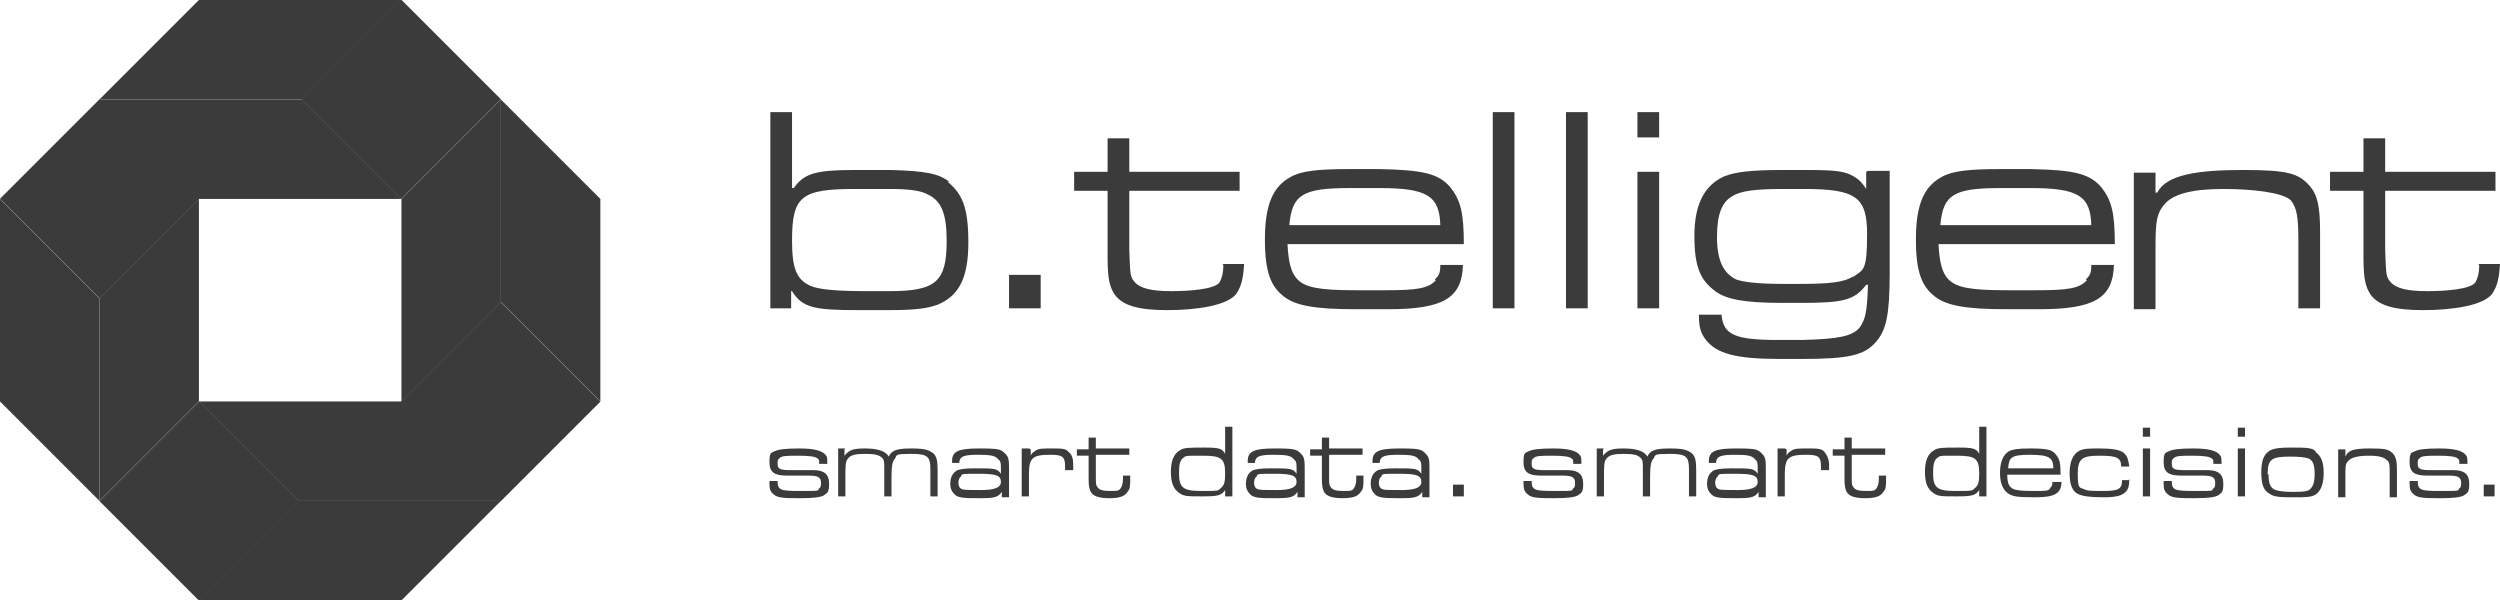 <?xml version="1.0" encoding="UTF-8"?><svg id="a" xmlns="http://www.w3.org/2000/svg" viewBox="0 0 276.5 66.4"><path d="m115.1,30.4v3.7h-3.5v-3.7h3.5Z" style="fill:#3b3b3c; stroke-width:0px;"/><path d="m167.5,12.4v21.7h-2.4V12.4h2.4Z" style="fill:#3b3b3c; stroke-width:0px;"/><path d="m175.6,12.4v21.7h-2.4V12.4h2.4Z" style="fill:#3b3b3c; stroke-width:0px;"/><path d="m183.5,12.4v2.8h-2.4v-2.8h2.4Zm0,6.6v15.1h-2.4v-15.1h2.4Z" style="fill:#3b3b3c; stroke-width:0px;"/><path d="m238.4,19v2.3h.2c1-2,4.5-2.5,9.5-2.5s6.1.4,7.3,1.7c.9,1,1.2,2.3,1.2,5.1v8.5h-2.4v-7.5c0-2.7-.2-3.6-.8-4.4-.8-.9-4.2-1.3-7.5-1.3s-5.6.5-6.6,1.8c-.7.9-.9,1.6-.9,4.5v7h-2.4v-15.1h2.4Z" style="fill:#3b3b3c; stroke-width:0px;"/><path d="m86,53.1h0c0,1.1.2,1.2,2.5,1.2s1.9,0,2.1-.3c.2-.1.2-.3.2-.6,0-.6-.3-.8-1.4-.8-.2,0-.4,0-2.4,0-1.4,0-1.9-.4-1.9-1.5s.2-1,.6-1.2c.4-.2,1.2-.3,2.7-.3s2.5.2,2.9.7c.2.2.2.4.2,1h-.9c0-.4,0-.5-.2-.6-.2-.2-.9-.3-2.1-.3s-1.9,0-2.1.3c-.2.1-.2.3-.2.6,0,.6.3.7,1.6.7.4,0,1.9,0,2.4,0,1.2,0,1.7.5,1.7,1.5s-.2,1-.6,1.3c-.4.2-1.1.3-2.6.3s-2.5,0-2.9-.4c-.4-.3-.5-.6-.5-1.2v-.3h.9Z" style="fill:#3b3b3c; stroke-width:0px;"/><path d="m93.4,49.7v.7c.5-.6.9-.8,2.2-.8s2.3.2,2.7.9c.3-.7.9-.9,2.5-.9s2,.2,2.5.6c.3.4.4.7.4,1.9v2.8h-.8v-3c0-1.4-.3-1.7-2.1-1.7s-1.6.1-1.8.5c-.3.3-.4.8-.4,2.1v2.1h-.8v-3c0-.8,0-1.1-.3-1.3-.3-.3-.8-.4-1.8-.4s-1.6.1-1.9.5c-.3.3-.3.8-.3,2.1v2.1h-.8v-5.3h.8Z" style="fill:#3b3b3c; stroke-width:0px;"/><path d="m105.3,51.2v-.2c0-1.1.7-1.4,3-1.4s2.4.1,2.9.6c.4.4.4.7.4,2v2.8h-.8v-.6s0,0,0,0c-.4.6-.8.7-2.4.7s-2.4,0-2.8-.4c-.3-.3-.5-.6-.5-1.2s.2-1.2.8-1.5c.3-.1.8-.2,1.9-.2,2.2,0,2.5,0,2.9.6h0v-.6c0-.5,0-.8-.3-1-.3-.4-.8-.5-2.2-.5s-2.1.1-2.1.9h0c0,0-.9,0-.9,0Zm1,1.5c-.2.1-.3.4-.3.7s.1.6.4.7c.2.1.8.1,2.1.1s2.2-.2,2.2-.9-.5-.9-2.4-.9-1.8,0-2,.2Z" style="fill:#3b3b3c; stroke-width:0px;"/><path d="m114,49.7v.7h0c.1-.3.3-.4.6-.6.3-.2.8-.2,1.8-.2s1.5,0,1.8.4c.4.3.5.8.5,1.5v.5h-.9v-.4c0-1.1-.3-1.3-1.6-1.3-2,0-2.4.3-2.4,2.2v2.4h-.8v-5.3h.8Z" style="fill:#3b3b3c; stroke-width:0px;"/><path d="m121.2,48.3v1.3h3.7v.7h-3.7v2.3c0,1,0,1,.2,1.3.2.3.6.4,1.4.4s1,0,1.2-.4c.1-.2.2-.4.2-1v-.3h.8v.3c0,.8,0,1.2-.3,1.5-.3.5-.9.7-2,.7s-1.7-.2-2-.6c-.2-.3-.3-.7-.3-1.5v-2.6h-1.3v-.7h1.3v-1.3h.8Z" style="fill:#3b3b3c; stroke-width:0px;"/><path d="m136.3,54.9h-.8v-.7h0c-.4.6-.8.7-2.5.7s-2.1,0-2.6-.4c-.6-.4-.9-1.1-.9-2.3s.3-2,1-2.4c.4-.3,1.1-.3,2.7-.3s2,.1,2.3.7h0v-3h.8v7.6Zm-5.4-4.3c-.4.3-.5.8-.5,1.7,0,1.6.4,2,2.4,2s1.9,0,2.2-.3c.4-.3.5-.7.5-1.6,0-1.7-.4-2-2.5-2s-1.8,0-2.2.3Z" style="fill:#3b3b3c; stroke-width:0px;"/><path d="m138,51.2v-.2c0-1.1.7-1.4,3-1.4s2.4.1,2.9.6c.4.4.4.7.4,2v2.8h-.8v-.6s0,0,0,0c-.4.6-.8.7-2.4.7s-2.4,0-2.8-.4c-.3-.3-.5-.6-.5-1.2s.2-1.2.8-1.5c.3-.1.8-.2,1.9-.2,2.2,0,2.5,0,2.9.6h0v-.6c0-.5,0-.8-.3-1-.3-.4-.8-.5-2.2-.5s-2.1.1-2.1.9h0c0,0-.9,0-.9,0Zm1,1.5c-.2.1-.3.4-.3.7s.1.6.4.7c.2.1.8.1,2.1.1s2.2-.2,2.2-.9-.5-.9-2.4-.9-1.8,0-2,.2Z" style="fill:#3b3b3c; stroke-width:0px;"/><path d="m147,48.3v1.3h3.7v.7h-3.7v2.3c0,1,0,1,.2,1.3.2.3.6.4,1.4.4s1,0,1.2-.4c.1-.2.2-.4.2-1v-.3h.8v.3c0,.8,0,1.2-.3,1.5-.3.5-.9.7-2,.7s-1.7-.2-2-.6c-.2-.3-.3-.7-.3-1.5v-2.6h-1.3v-.7h1.3v-1.3h.8Z" style="fill:#3b3b3c; stroke-width:0px;"/><path d="m151.8,51.2v-.2c0-1.1.7-1.4,3-1.4s2.4.1,2.9.6c.4.4.4.7.4,2v2.8h-.8v-.6s0,0,0,0c-.4.6-.8.7-2.4.7s-2.4,0-2.8-.4c-.3-.3-.5-.6-.5-1.2s.2-1.2.8-1.5c.3-.1.8-.2,1.9-.2,2.2,0,2.5,0,2.9.6h0v-.6c0-.5,0-.8-.3-1-.3-.4-.8-.5-2.2-.5s-2.1.1-2.1.9h0c0,0-.9,0-.9,0Zm1,1.5c-.2.1-.3.4-.3.7s.1.6.4.7c.2.1.8.1,2.1.1s2.2-.2,2.2-.9-.5-.9-2.4-.9-1.8,0-2,.2Z" style="fill:#3b3b3c; stroke-width:0px;"/><path d="m161.9,53.6v1.3h-1.2v-1.3h1.2Z" style="fill:#3b3b3c; stroke-width:0px;"/><path d="m169.4,53.1h0c0,1.1.2,1.2,2.5,1.2s1.9,0,2.1-.3c.2-.1.2-.3.2-.6,0-.6-.3-.8-1.4-.8-.2,0-.4,0-2.4,0-1.4,0-1.9-.4-1.9-1.5s.2-1,.6-1.2c.4-.2,1.2-.3,2.7-.3s2.5.2,2.9.7c.2.2.2.4.2,1h-.9c0-.4,0-.5-.2-.6-.2-.2-.9-.3-2.1-.3s-1.9,0-2.1.3c-.2.1-.2.3-.2.6,0,.6.3.7,1.6.7.4,0,1.9,0,2.4,0,1.2,0,1.7.5,1.7,1.5s-.2,1-.6,1.3c-.4.2-1.1.3-2.6.3s-2.5,0-2.9-.4c-.4-.3-.5-.6-.5-1.2v-.3h.9Z" style="fill:#3b3b3c; stroke-width:0px;"/><path d="m177.3,49.7v.7c.5-.6.9-.8,2.2-.8s2.3.2,2.7.9c.3-.7.9-.9,2.5-.9s2,.2,2.5.6c.3.4.4.7.4,1.9v2.8h-.8v-3c0-1.4-.3-1.7-2.1-1.7s-1.6.1-1.8.5c-.3.3-.4.8-.4,2.1v2.1h-.8v-3c0-.8,0-1.1-.3-1.3-.3-.3-.8-.4-1.8-.4s-1.6.1-1.9.5c-.3.3-.3.8-.3,2.1v2.1h-.8v-5.3h.8Z" style="fill:#3b3b3c; stroke-width:0px;"/><path d="m189,51.2v-.2c0-1.1.7-1.4,3-1.4s2.4.1,2.9.6c.4.4.4.7.4,2v2.8h-.8v-.6s0,0,0,0c-.4.6-.8.7-2.4.7s-2.4,0-2.8-.4c-.3-.3-.5-.6-.5-1.2s.2-1.2.8-1.5c.3-.1.8-.2,1.9-.2,2.2,0,2.5,0,2.9.6h0v-.6c0-.5,0-.8-.3-1-.3-.4-.8-.5-2.2-.5s-2.1.1-2.1.9h0c0,0-.9,0-.9,0Zm1,1.5c-.2.1-.3.4-.3.7s.1.6.4.7c.2.1.8.1,2.1.1s2.2-.2,2.2-.9-.5-.9-2.4-.9-1.8,0-2,.2Z" style="fill:#3b3b3c; stroke-width:0px;"/><path d="m197.6,49.7v.7h0c.1-.3.3-.4.6-.6.3-.2.8-.2,1.8-.2s1.5,0,1.8.4.5.8.5,1.5v.5h-.9v-.4c0-1.1-.3-1.3-1.6-1.3-2,0-2.4.3-2.4,2.2v2.4h-.8v-5.3h.8Z" style="fill:#3b3b3c; stroke-width:0px;"/><path d="m204.8,48.3v1.3h3.7v.7h-3.7v2.3c0,1,0,1,.2,1.3.2.3.6.4,1.4.4s1,0,1.2-.4c.1-.2.2-.4.2-1v-.3h.8v.3c0,.8,0,1.2-.3,1.5-.3.5-.9.7-2,.7s-1.7-.2-2-.6c-.2-.3-.3-.7-.3-1.5v-2.6h-1.3v-.7h1.3v-1.3h.8Z" style="fill:#3b3b3c; stroke-width:0px;"/><path d="m219.7,54.9h-.8v-.7h0c-.4.6-.8.7-2.5.7s-2.1,0-2.6-.4c-.6-.4-.9-1.1-.9-2.3s.3-2,1-2.4c.4-.3,1.1-.3,2.7-.3s2,.1,2.3.7h0v-3h.8v7.6Zm-5.4-4.3c-.4.3-.5.8-.5,1.7,0,1.6.4,2,2.4,2s1.9,0,2.2-.3c.4-.3.5-.7.5-1.6,0-1.7-.4-2-2.5-2s-1.8,0-2.2.3Z" style="fill:#3b3b3c; stroke-width:0px;"/><path d="m228,53.3c0,1.3-.8,1.7-2.9,1.7s-2.6-.1-3.1-.5c-.5-.4-.8-1.1-.8-2.2s.3-2,1-2.4c.4-.2,1-.3,2.3-.3,1.8,0,2.5.1,2.9.7.4.5.5.9.5,2.2h-5.9c0,.7.1,1.1.4,1.4.3.3.9.4,2.5.4s1.7,0,1.9-.4c.1-.1.2-.2.2-.6h.9Zm-.9-1.5c0-1.2-.5-1.5-2.6-1.5s-2.3.3-2.4,1.5h4.9Z" style="fill:#3b3b3c; stroke-width:0px;"/><path d="m235.5,53c0,.7-.1,1.1-.4,1.4-.4.4-1,.6-2.4.6s-2.6-.1-3.1-.5c-.5-.4-.7-1.1-.7-2.2s.3-2,1-2.4c.5-.3,1.1-.3,2.3-.3s2.4.1,2.8.6c.3.3.4.7.5,1.4h-.9c0-1-.5-1.2-2.4-1.2s-2.4.3-2.4,2,.2,1.5.7,1.7c.3.2,1,.2,2.1.2,1.7,0,2.1-.2,2.1-1.2h.9Z" style="fill:#3b3b3c; stroke-width:0px;"/><path d="m237.8,47.3v1h-.8v-1h.8Zm0,2.3v5.3h-.8v-5.3h.8Z" style="fill:#3b3b3c; stroke-width:0px;"/><path d="m240.2,53.1h0c0,1.1.2,1.2,2.5,1.2s1.9,0,2.1-.3c.2-.1.2-.3.2-.6,0-.6-.3-.8-1.4-.8-.2,0-.4,0-2.4,0-1.4,0-1.9-.4-1.9-1.5s.2-1,.6-1.2c.4-.2,1.2-.3,2.7-.3s2.5.2,2.9.7c.2.2.2.4.2,1h-.9c0-.4,0-.5-.2-.6-.2-.2-.9-.3-2.1-.3s-1.9,0-2.1.3c-.2.1-.2.3-.2.6,0,.6.3.7,1.6.7.4,0,1.9,0,2.4,0,1.2,0,1.7.5,1.7,1.5s-.2,1-.6,1.3c-.4.2-1.1.3-2.6.3s-2.5,0-2.9-.4c-.4-.3-.5-.6-.5-1.2v-.3h.9Z" style="fill:#3b3b3c; stroke-width:0px;"/><path d="m248.3,47.3v1h-.8v-1h.8Zm0,2.3v5.3h-.8v-5.3h.8Z" style="fill:#3b3b3c; stroke-width:0px;"/><path d="m256.1,50c.6.4.9,1.1.9,2.3s-.3,2-.9,2.4c-.5.3-1.1.3-2.4.3s-2.2,0-2.7-.4c-.7-.4-.9-1.1-.9-2.4s.3-2,1-2.4c.4-.2,1-.3,2.2-.3,1.7,0,2.4,0,2.8.4Zm-5.2,2.4c0,1.1.2,1.6.8,1.8.3.1.8.2,1.8.2s1.7,0,2-.3c.3-.3.5-.7.5-1.7s-.2-1.5-.7-1.7c-.3-.1-.9-.2-2-.2-2.1,0-2.5.3-2.5,2Z" style="fill:#3b3b3c; stroke-width:0px;"/><path d="m259.4,49.7v.8h0c.3-.7.9-.9,2.7-.9s2.1.1,2.6.6c.3.4.4.8.4,1.8v3h-.8v-2.6c0-.9,0-1.3-.3-1.5-.3-.3-.8-.5-2-.5s-2,.2-2.3.6c-.3.3-.3.6-.3,1.6v2.4h-.8v-5.3h.8Z" style="fill:#3b3b3c; stroke-width:0px;"/><path d="m267.4,53.1h0c0,1.1.2,1.2,2.5,1.2s1.9,0,2.1-.3c.2-.1.2-.3.2-.6,0-.6-.3-.8-1.4-.8-.2,0-.4,0-2.4,0-1.4,0-1.9-.4-1.9-1.5s.2-1,.6-1.2c.4-.2,1.2-.3,2.7-.3s2.5.2,2.9.7c.2.2.2.4.2,1h-.9c0-.4,0-.5-.2-.6-.2-.2-.9-.3-2.1-.3s-1.9,0-2.1.3c-.2.1-.2.3-.2.6,0,.6.3.7,1.6.7.4,0,1.9,0,2.4,0,1.2,0,1.7.5,1.7,1.5s-.2,1-.6,1.3c-.4.2-1.1.3-2.6.3s-2.5,0-2.9-.4c-.4-.3-.5-.6-.5-1.2v-.3h.9Z" style="fill:#3b3b3c; stroke-width:0px;"/><path d="m275.9,53.6v1.3h-1.2v-1.3h1.2Z" style="fill:#3b3b3c; stroke-width:0px;"/><path d="m105,20.1c-1.2-.9-2.6-1.2-6.6-1.3h-2.6c-.4,0-.8,0-1.3,0-4.3,0-5.6.4-6.7,2h-.2v-8.4h-2.4v21.7h2.3v-1.9h.1c1.1,1.8,2.4,2.1,7.2,2.1s.6,0,.9,0h2.6c3,0,4.3-.2,5.4-.6,2.4-1,3.4-3,3.4-6.9s-.7-5.4-2.3-6.7Zm-6.6,12.1h-2.6c-3.5,0-5.3-.2-6.2-.6-1.5-.7-2-1.9-2-5,0-4.9,1-5.7,7-5.7s.8,0,1.2,0h2.6c2.2,0,3.5.2,4.2.6,1.5.7,2.1,2.1,2.1,5.1,0,4.5-1.1,5.6-6.3,5.6Z" style="fill:#3b3b3c; stroke-width:0px;"/><path d="m135.3,29.3c0,1-.2,1.5-.4,1.9-.5.8-3.3,1-5.4,1s-3.4-.3-4-1c-.5-.6-.5-.7-.6-3.6v-6.5h12.2v-2.1h-12.2v-3.7h-2.4v3.7h-3.7v2.1h3.7v7.3c0,2.4.2,3.3.8,4.2.9,1.2,2.6,1.7,5.8,1.7s6.8-.5,7.7-1.9c.5-.8.7-1.6.8-3.2h-2.4Z" style="fill:#3b3b3c; stroke-width:0px;"/><path d="m274.2,29.3c0,1-.2,1.5-.4,1.9-.5.8-3.3,1-5.4,1s-3.4-.3-4-1c-.5-.6-.5-.7-.6-3.6v-6.5h12.2v-2.1h-12.2v-3.7h-2.4v3.7h-3.7v2.1h3.7v7.3c0,2.4.2,3.3.8,4.2.9,1.2,2.6,1.7,5.8,1.7s6.8-.5,7.7-1.9c.5-.8.7-1.6.8-3.2h-2.4Z" style="fill:#3b3b3c; stroke-width:0px;"/><path d="m158.8,31c-.8.9-2.1,1.1-5.5,1.1s-.5,0-.7,0h-2.7c-4,0-5.5-.3-6.4-1.2-.7-.7-1-1.9-1.1-3.9h19.5c0-3.6-.4-4.9-1.5-6.3-1.3-1.5-3-1.9-7.8-2h-2.7c-.2,0-.4,0-.6,0-3.6,0-5.4.2-6.6.9-2,1.1-2.8,3.2-2.8,6.9s.7,5.2,2.1,6.3c1.3,1,3.4,1.4,7.9,1.4h2.7c.3,0,.6,0,.9,0,6.1,0,8.2-1.2,8.3-4.9h-2.5c0,1-.2,1.2-.6,1.6Zm-9.6-10.2c.2,0,.5,0,.7,0h2.7c5.3,0,6.6.9,6.7,4.1h-16.7c.3-3.4,1.5-4.1,6.7-4.1Z" style="fill:#3b3b3c; stroke-width:0px;"/><path d="m230.8,31c-.8.9-2.1,1.1-5.5,1.1s-.5,0-.7,0h-2.7c-4,0-5.5-.3-6.4-1.2-.7-.7-1-1.9-1.1-3.9h19.5c0-3.6-.4-4.9-1.5-6.3-1.3-1.5-3-1.9-7.8-2h-2.7c-.2,0-.4,0-.6,0-3.6,0-5.4.2-6.6.9-2,1.1-2.8,3.2-2.8,6.9s.7,5.2,2.1,6.3c1.3,1,3.4,1.4,7.9,1.4h2.7c.3,0,.6,0,.9,0,6.1,0,8.2-1.2,8.3-4.9h-2.5c0,1-.2,1.2-.6,1.6Zm-9.6-10.2c.2,0,.5,0,.7,0h2.7c5.3,0,6.6.9,6.7,4.1h-16.7c.3-3.4,1.5-4.1,6.7-4.1Z" style="fill:#3b3b3c; stroke-width:0px;"/><path d="m206.4,19v1.9s0,0,0,0c-.4-.6-.7-1-1.4-1.4-1-.6-2.1-.7-5.5-.7s-.2,0-.3,0h-1.9c-3.6,0-5.3.2-6.6.7-2.2,1-3.3,3.1-3.3,6.6s.7,4.9,2.3,6.1c1.2.9,3.2,1.3,7.4,1.3s.1,0,.2,0h1.9c4.7,0,5.9-.3,7.2-2h.2c-.1,3.1-.3,3.8-.9,4.7-.8,1-2.4,1.3-6.4,1.4h-1.9c-.2,0-.4,0-.7,0-4.9,0-6.1-.6-6.3-2.8h-2.5c0,1.4.2,2,.7,2.7,1.2,1.6,3.3,2.2,8.3,2.2s.3,0,.4,0h1.9c5.3,0,7-.4,8.3-1.9,1.1-1.3,1.5-2.9,1.5-7.6v-11.3h-2.4Zm-1.5,11.6c-.9.6-2.5.8-5.8.8h-1.9c-2.7,0-4.4-.2-5.2-.5-1.4-.7-2.1-2.1-2.1-4.7s.6-3.9,1.7-4.5c.9-.6,2.6-.8,5.7-.8h1.9c.1,0,.2,0,.3,0,5.8,0,7,.9,7,5s-.4,3.9-1.5,4.7Z" style="fill:#3b3b3c; stroke-width:0px;"/><polygon points="44.4 0 33.4 11 11 11 22 0 44.4 0" style="fill:#3b3b3c; stroke-width:0px;"/><polygon points="44.4 22 22 22 11 11 33.4 11 44.4 22" style="fill:#3b3b3c; stroke-width:0px;"/><rect x="36.6" y="3.2" width="15.6" height="15.6" transform="translate(5.2 34.6) rotate(-45)" style="fill:#3b3b3c; stroke-width:0px;"/><polygon points="66.4 44.4 55.4 33.4 55.4 11 66.4 22 66.4 44.4" style="fill:#3b3b3c; stroke-width:0px;"/><polygon points="44.4 44.4 44.4 22 55.4 11 55.4 33.4 44.4 44.4" style="fill:#3b3b3c; stroke-width:0px;"/><rect x="47.6" y="36.6" width="15.6" height="15.6" transform="translate(-15.2 52.2) rotate(-45)" style="fill:#3b3b3c; stroke-width:0px;"/><polygon points="22 66.4 33 55.4 55.4 55.4 44.4 66.4 22 66.4" style="fill:#3b3b3c; stroke-width:0px;"/><polygon points="22 44.4 44.4 44.4 55.4 55.4 33 55.4 22 44.4" style="fill:#3b3b3c; stroke-width:0px;"/><rect x="14.2" y="47.6" width="15.6" height="15.6" transform="translate(-32.7 31.8) rotate(-45)" style="fill:#3b3b3c; stroke-width:0px;"/><polygon points="0 22 11 33 11 55.4 0 44.4 0 22" style="fill:#3b3b3c; stroke-width:0px;"/><polygon points="22 22 22 44.4 11 55.4 11 33 22 22" style="fill:#3b3b3c; stroke-width:0px;"/><rect x="3.2" y="14.2" width="15.6" height="15.6" transform="translate(-12.3 14.2) rotate(-45)" style="fill:#3b3b3c; stroke-width:0px;"/></svg>